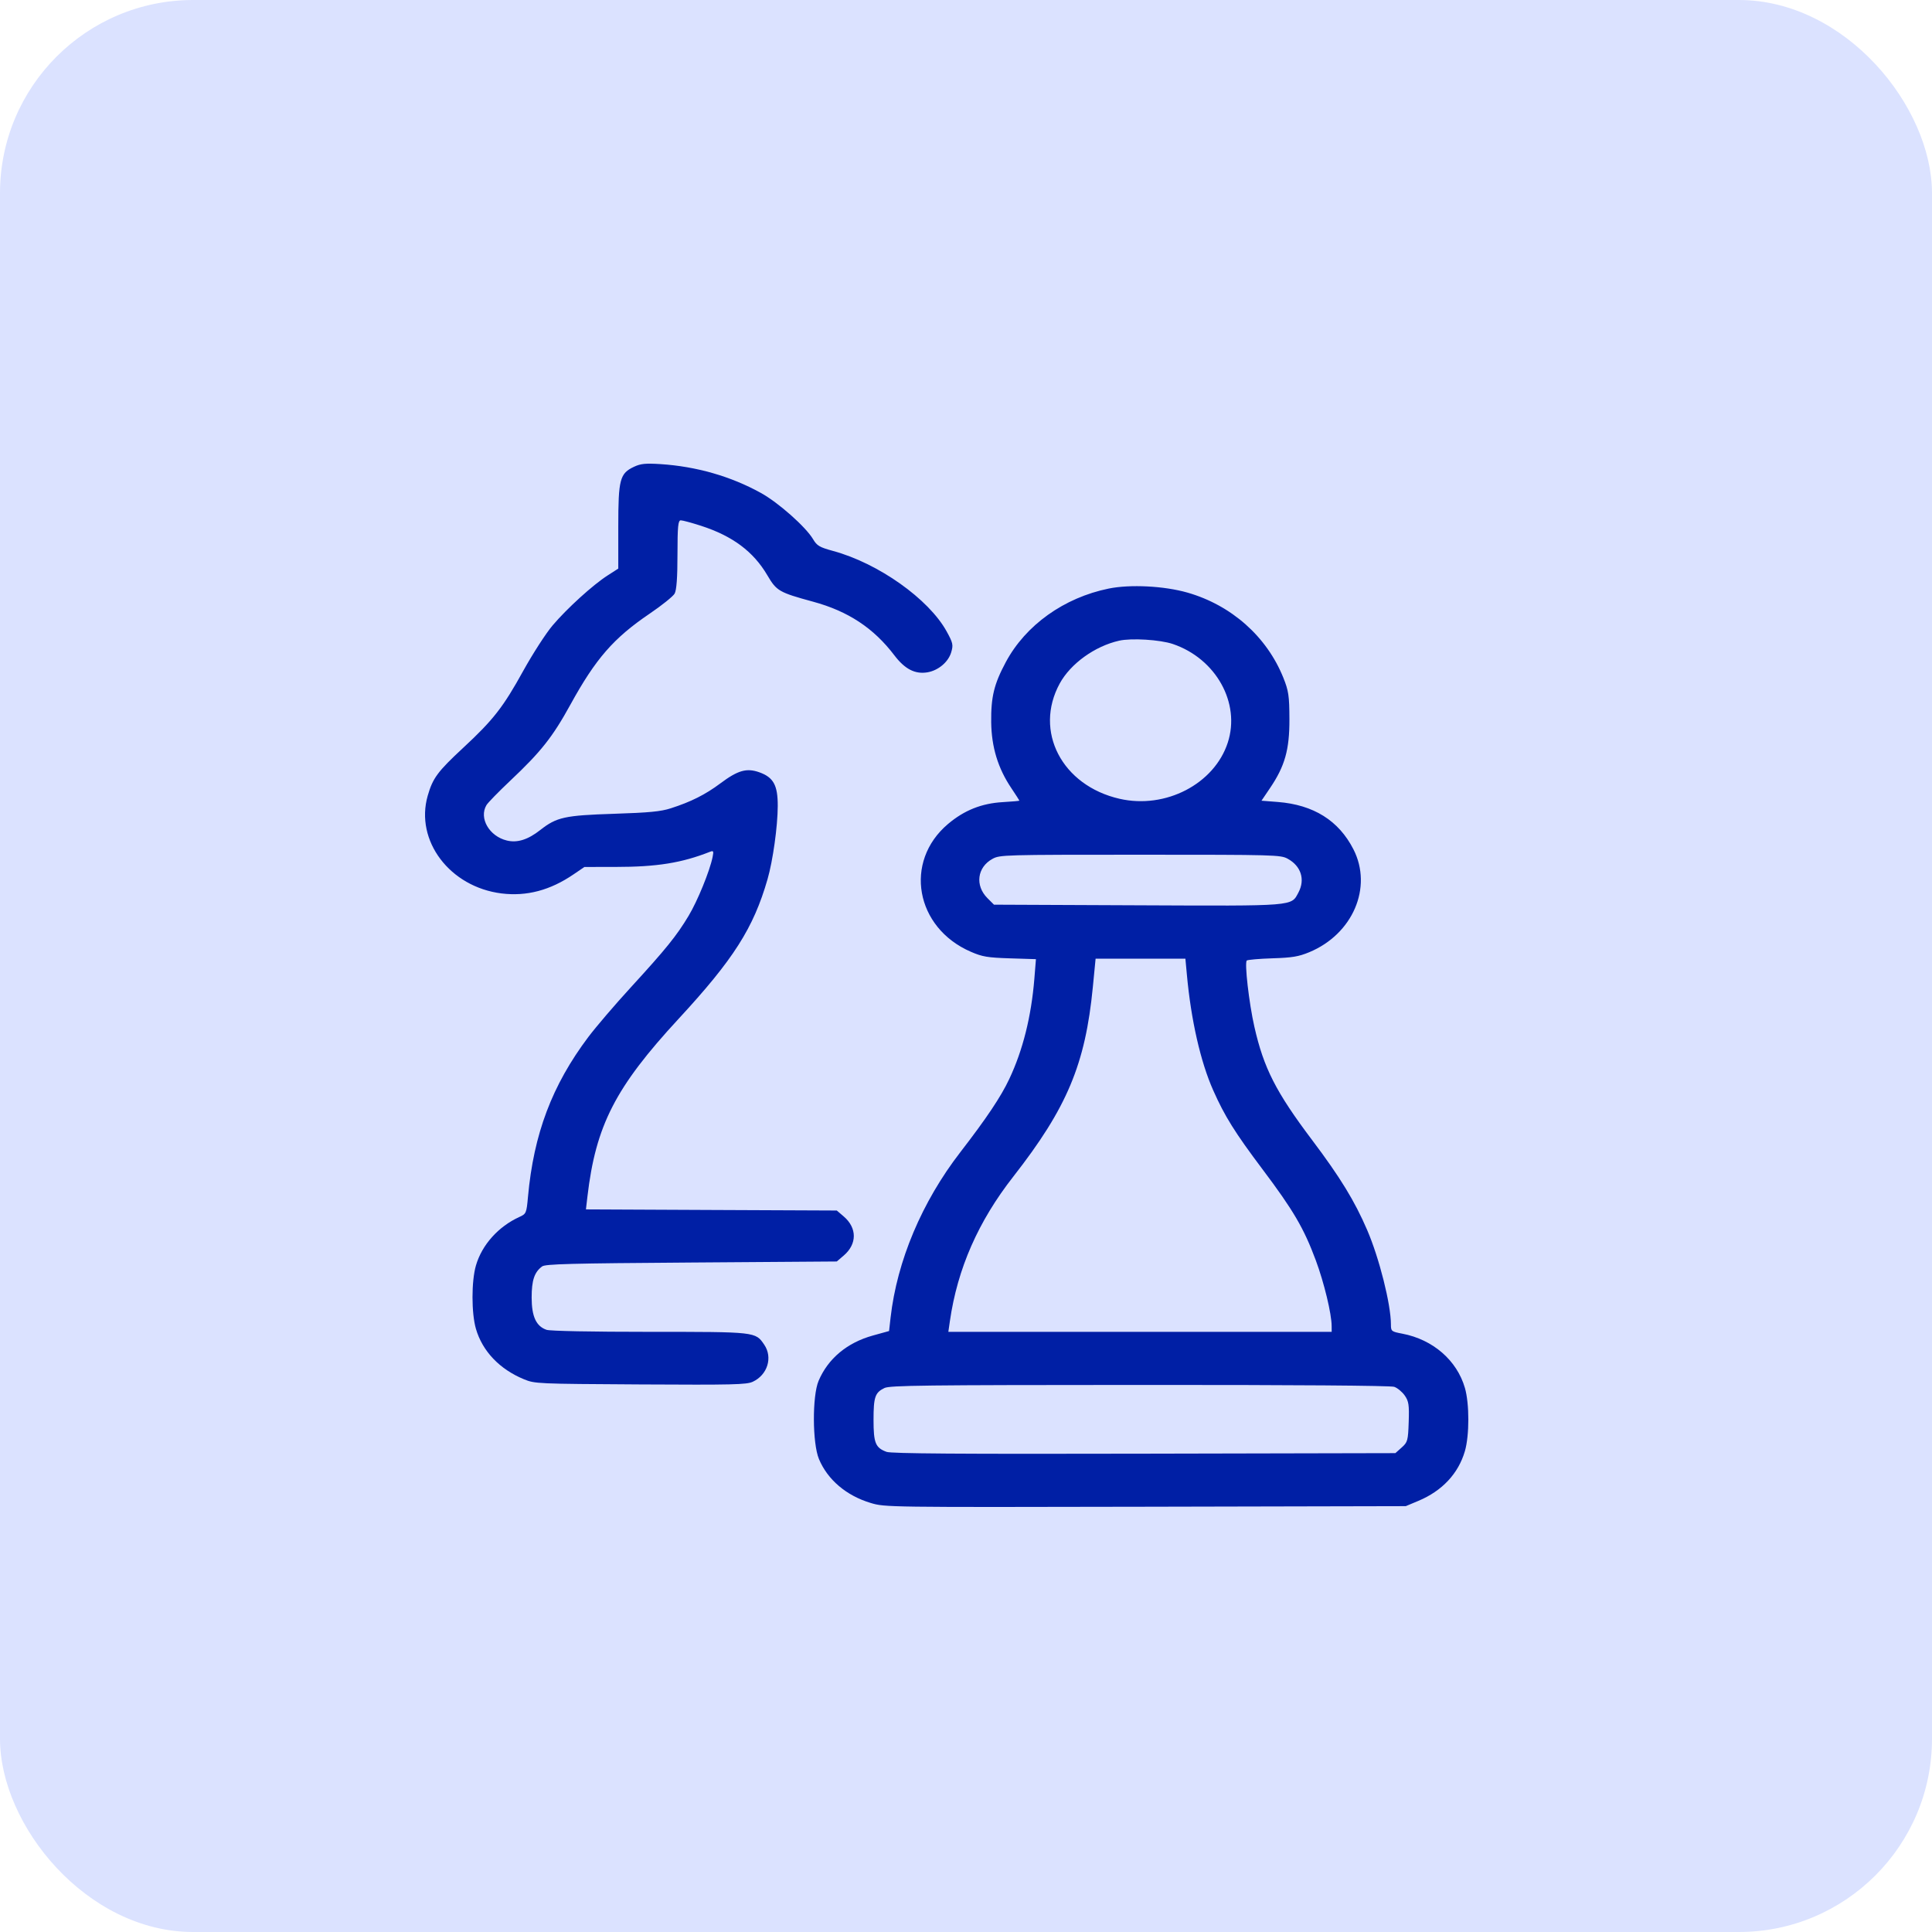<?xml version="1.0" encoding="UTF-8"?> <svg xmlns="http://www.w3.org/2000/svg" width="50" height="50" viewBox="0 0 50 50" fill="none"><rect width="50" height="50" rx="5" fill="#DBE2FF"></rect><path fill-rule="evenodd" clip-rule="evenodd" d="M16.413 12.078C16.041 12.251 16.001 12.4 16.001 13.629L16.001 14.715L15.726 14.892C15.346 15.135 14.676 15.744 14.302 16.185C14.13 16.387 13.789 16.916 13.543 17.359C13.024 18.3 12.766 18.631 11.991 19.35C11.326 19.967 11.2 20.137 11.069 20.594C10.736 21.758 11.641 22.955 12.98 23.122C13.631 23.202 14.239 23.041 14.844 22.628L15.125 22.437L15.931 22.436C17 22.436 17.642 22.333 18.375 22.044C18.465 22.009 18.473 22.026 18.442 22.18C18.368 22.543 18.051 23.32 17.82 23.703C17.51 24.22 17.235 24.56 16.328 25.55C15.915 26 15.419 26.581 15.224 26.84C14.286 28.089 13.812 29.346 13.664 30.974C13.626 31.397 13.618 31.415 13.441 31.495C12.898 31.742 12.472 32.217 12.317 32.751C12.199 33.157 12.199 33.984 12.317 34.39C12.485 34.968 12.928 35.434 13.557 35.694C13.844 35.812 13.883 35.813 16.573 35.829C18.976 35.843 19.321 35.834 19.481 35.76C19.863 35.583 20.004 35.131 19.778 34.8C19.55 34.465 19.57 34.468 16.804 34.468C15.319 34.468 14.236 34.447 14.146 34.416C13.876 34.324 13.76 34.073 13.759 33.581C13.759 33.134 13.829 32.924 14.03 32.775C14.114 32.712 14.752 32.696 17.893 32.674L21.656 32.647L21.837 32.492C22.183 32.195 22.183 31.78 21.837 31.483L21.656 31.328L18.41 31.314L15.164 31.299L15.202 30.971C15.418 29.126 15.925 28.139 17.561 26.368C18.983 24.829 19.499 24.02 19.863 22.757C20.002 22.278 20.127 21.38 20.128 20.86C20.13 20.323 20.018 20.118 19.652 19.987C19.324 19.87 19.097 19.934 18.644 20.273C18.255 20.564 17.881 20.752 17.359 20.919C17.098 21.003 16.804 21.031 15.883 21.061C14.616 21.102 14.406 21.148 13.984 21.479C13.664 21.731 13.389 21.818 13.119 21.753C12.662 21.643 12.39 21.173 12.589 20.837C12.626 20.774 12.904 20.489 13.206 20.204C13.999 19.456 14.302 19.074 14.761 18.238C15.416 17.046 15.878 16.516 16.812 15.882C17.128 15.668 17.419 15.434 17.459 15.363C17.509 15.276 17.533 14.947 17.533 14.35C17.534 13.616 17.549 13.466 17.619 13.466C17.666 13.466 17.898 13.529 18.135 13.605C18.957 13.87 19.497 14.272 19.86 14.89C20.097 15.294 20.162 15.332 21.044 15.572C21.951 15.819 22.611 16.255 23.147 16.961C23.418 17.317 23.682 17.453 24.001 17.4C24.282 17.352 24.54 17.136 24.616 16.885C24.674 16.691 24.664 16.641 24.499 16.341C24.036 15.501 22.731 14.576 21.558 14.258C21.207 14.162 21.143 14.124 21.042 13.954C20.854 13.636 20.144 13.007 19.693 12.758C18.915 12.327 18.021 12.071 17.092 12.011C16.705 11.987 16.583 11.999 16.413 12.078ZM28.694 15.232C27.537 15.468 26.545 16.176 26.031 17.134C25.726 17.703 25.645 18.034 25.652 18.69C25.66 19.335 25.827 19.883 26.174 20.398C26.288 20.569 26.382 20.714 26.382 20.721C26.382 20.728 26.188 20.745 25.951 20.759C25.402 20.791 24.954 20.97 24.534 21.325C23.382 22.299 23.689 24.011 25.126 24.632C25.424 24.761 25.553 24.783 26.139 24.802L26.81 24.823L26.769 25.332C26.689 26.309 26.472 27.178 26.12 27.924C25.904 28.384 25.532 28.939 24.855 29.816C23.859 31.104 23.215 32.632 23.048 34.101L23.009 34.447L22.587 34.564C21.922 34.749 21.43 35.16 21.185 35.736C21.019 36.128 21.024 37.353 21.194 37.759C21.418 38.296 21.904 38.708 22.535 38.897C22.904 39.007 22.933 39.008 29.643 38.994L36.381 38.979L36.708 38.842C37.324 38.584 37.742 38.136 37.911 37.556C38.03 37.15 38.03 36.323 37.911 35.917C37.704 35.205 37.084 34.667 36.295 34.516C36.007 34.461 35.997 34.453 35.997 34.276C35.997 33.758 35.694 32.554 35.381 31.83C35.057 31.078 34.684 30.469 33.958 29.505C33.021 28.262 32.706 27.644 32.463 26.572C32.324 25.96 32.204 24.911 32.267 24.858C32.291 24.838 32.589 24.812 32.93 24.801C33.442 24.785 33.607 24.757 33.881 24.644C35.01 24.177 35.531 22.965 35.026 21.979C34.646 21.236 33.995 20.828 33.069 20.755L32.647 20.722L32.867 20.397C33.253 19.827 33.373 19.402 33.37 18.611C33.368 18.006 33.349 17.879 33.212 17.538C32.784 16.474 31.868 15.662 30.73 15.336C30.126 15.164 29.25 15.119 28.694 15.232ZM28.963 16.581C28.333 16.723 27.707 17.175 27.426 17.688C26.751 18.924 27.482 20.332 28.976 20.673C30.164 20.944 31.425 20.29 31.774 19.221C32.11 18.195 31.47 17.045 30.351 16.666C30.021 16.555 29.28 16.509 28.963 16.581ZM25.686 22.227C25.289 22.443 25.228 22.917 25.555 23.244L25.724 23.413L29.43 23.429C33.553 23.447 33.412 23.458 33.605 23.095C33.782 22.76 33.67 22.412 33.325 22.224C33.143 22.124 33.003 22.12 29.509 22.12C25.974 22.12 25.876 22.123 25.686 22.227ZM28.283 25.542C28.089 27.542 27.615 28.671 26.225 30.449C25.315 31.612 24.779 32.833 24.583 34.191L24.543 34.468H29.503H34.464L34.463 34.322C34.463 34.005 34.268 33.196 34.052 32.615C33.743 31.785 33.474 31.325 32.67 30.256C31.96 29.312 31.695 28.887 31.398 28.218C31.07 27.481 30.823 26.396 30.716 25.22L30.678 24.811H29.516H28.354L28.283 25.542ZM22.889 35.922C22.646 36.04 22.607 36.153 22.607 36.748C22.607 37.346 22.657 37.468 22.944 37.574C23.066 37.619 24.803 37.632 29.61 37.621L36.112 37.607L36.276 37.461C36.429 37.324 36.441 37.282 36.457 36.801C36.472 36.359 36.458 36.264 36.354 36.115C36.287 36.02 36.165 35.919 36.082 35.891C35.987 35.859 33.537 35.84 29.49 35.842C23.921 35.844 23.028 35.854 22.889 35.922Z" fill="#001FA5"></path></svg> 